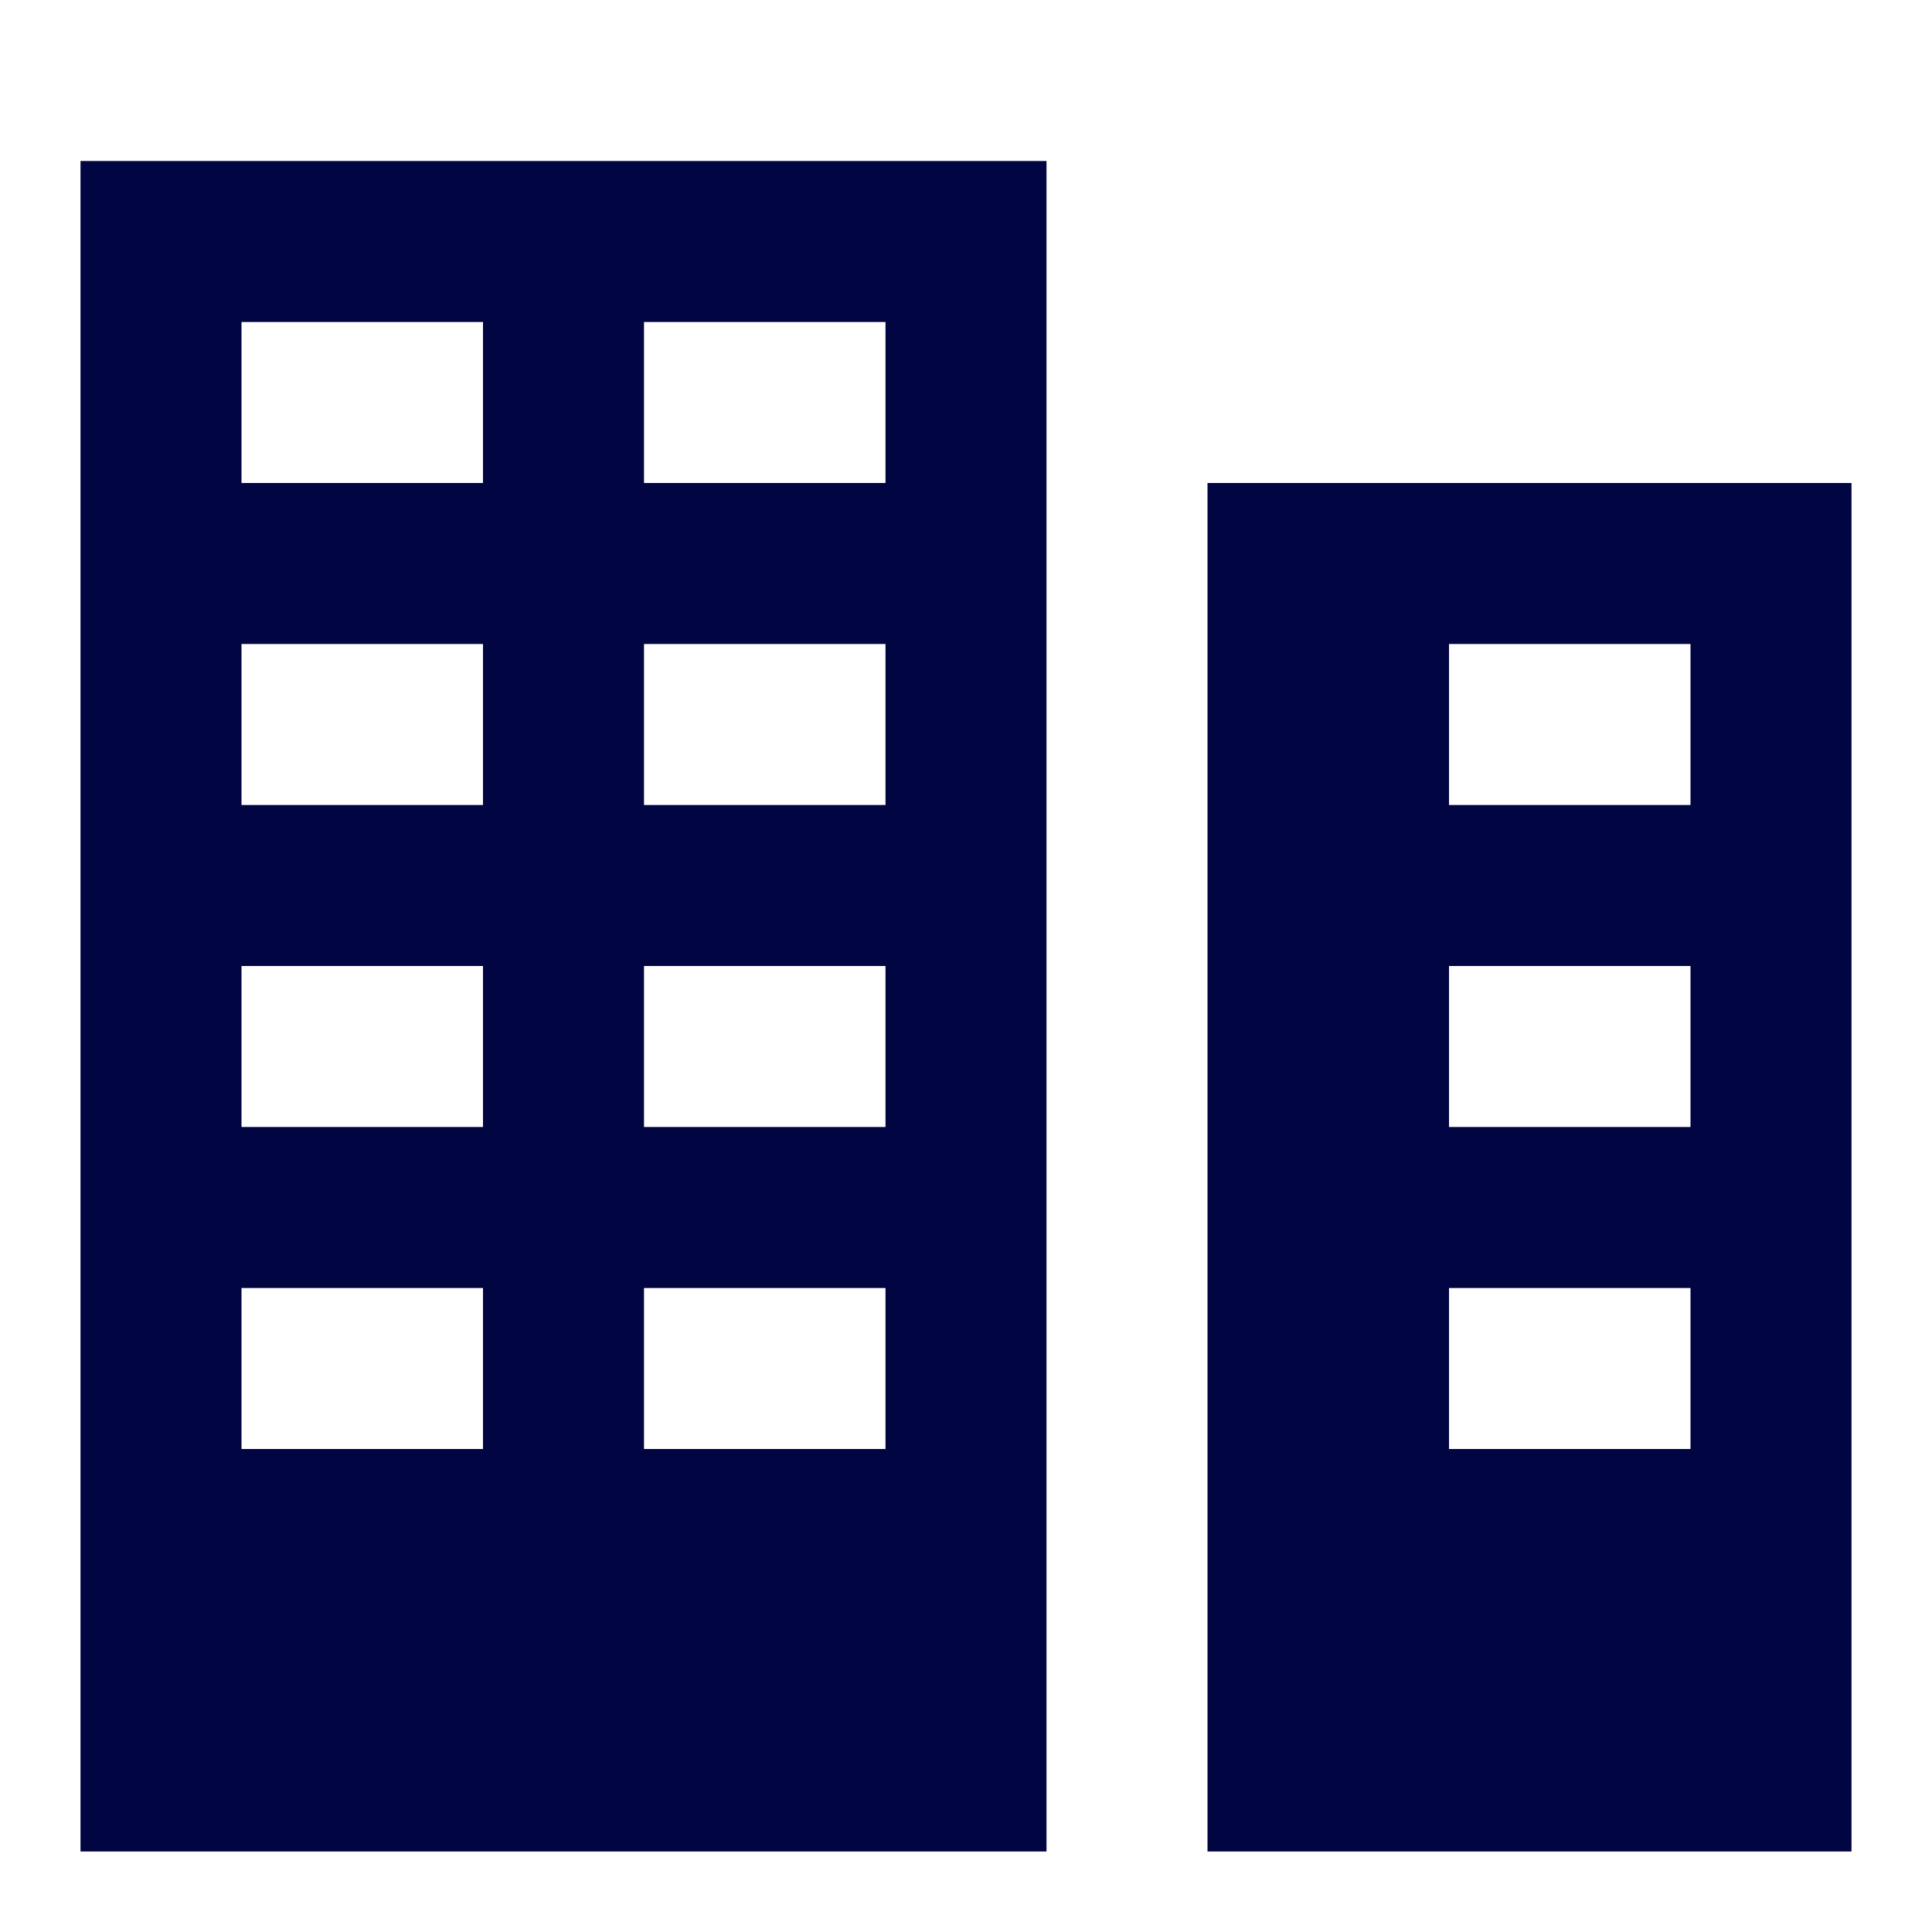 <svg width="12" height="12" viewBox="0 0 12 12" fill="none" xmlns="http://www.w3.org/2000/svg">
<path fill-rule="evenodd" clip-rule="evenodd" d="M6.5 1H0.5V11.5L6.5 11.5V1ZM1.5 2H3V3H1.5V2ZM3 4H1.5V5H3V4ZM4 2H5.5V3H4V2ZM5.5 4H4V5H5.5V4ZM4 6H5.5V7H4V6ZM5.5 8H4V9H5.5V8ZM1.5 6H3V7H1.5V6ZM3 8H1.5V9H3V8Z" fill="#010542"/>
<path fill-rule="evenodd" clip-rule="evenodd" d="M11.5 3H7.5V11.5L11.5 11.5V3ZM10.5 4H9V5H10.5V4ZM9 6H10.5V7H9V6ZM10.5 8H9V9H10.5V8Z" fill="#010542"/>
</svg>
